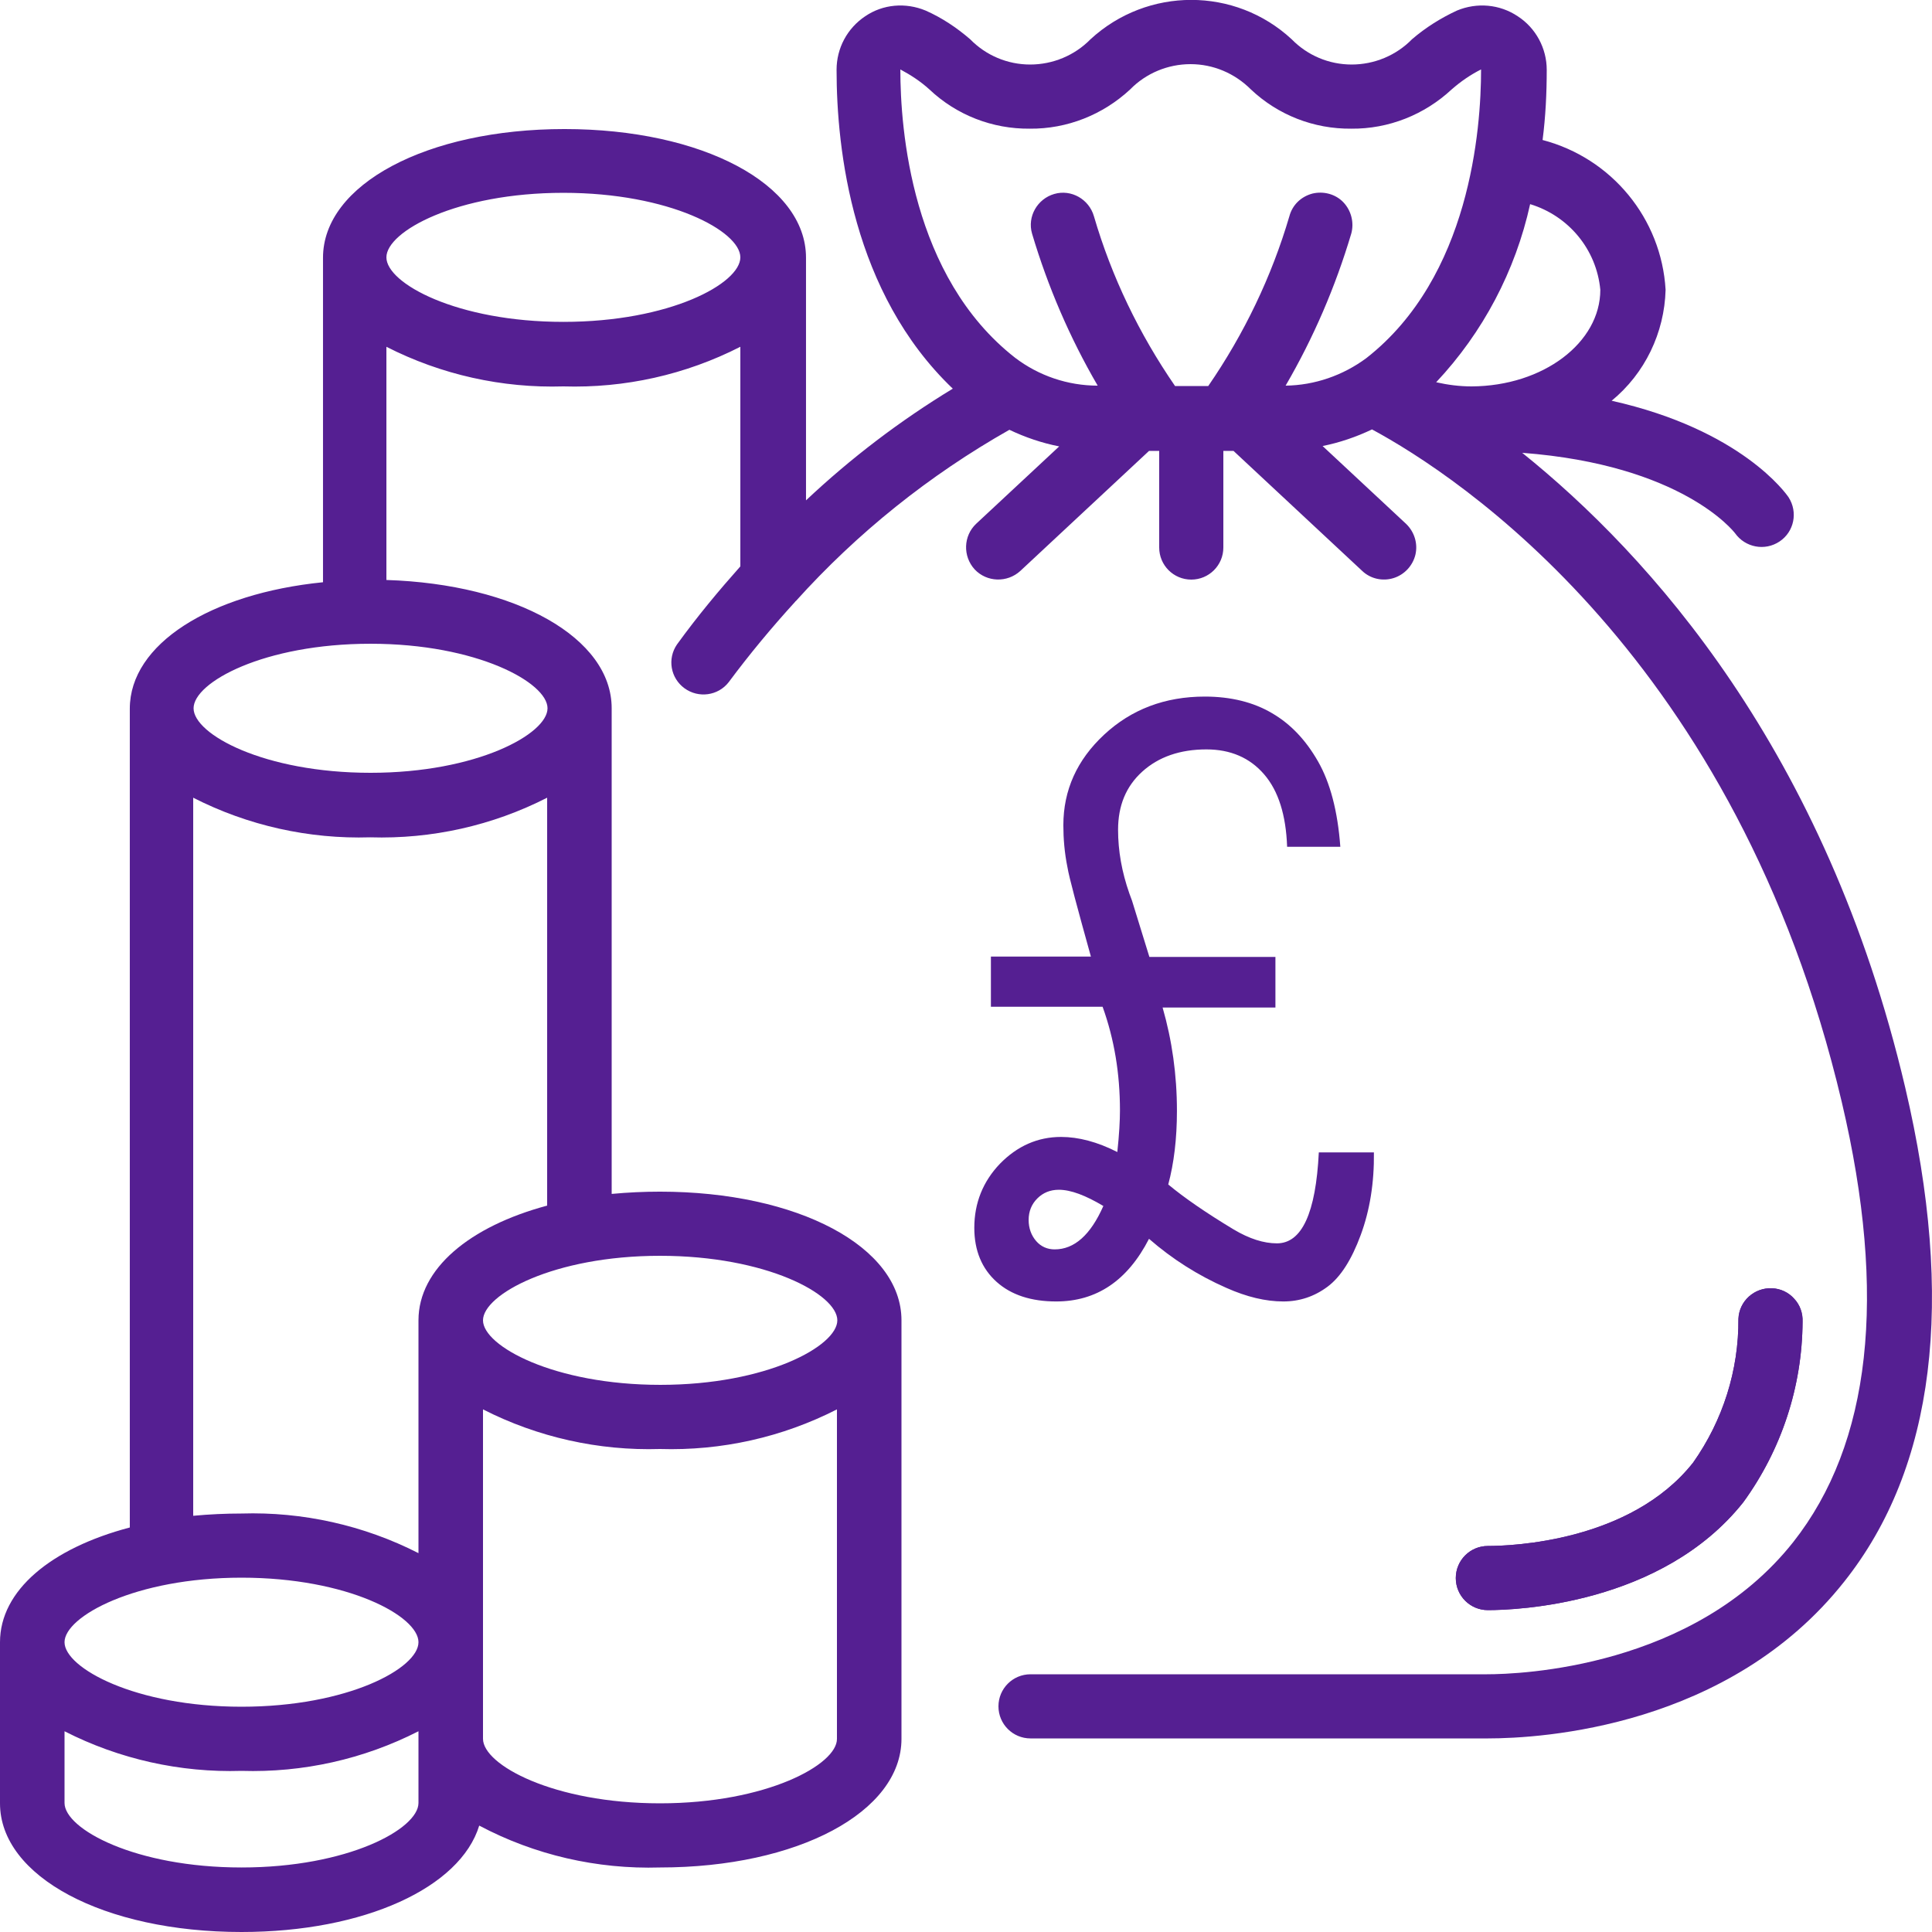 <?xml version="1.0" encoding="UTF-8"?>
<!-- Generator: Adobe Illustrator 27.8.0, SVG Export Plug-In . SVG Version: 6.00 Build 0)  -->
<svg xmlns="http://www.w3.org/2000/svg" xmlns:xlink="http://www.w3.org/1999/xlink" version="1.1" id="Layer_1" x="0px" y="0px" viewBox="0 0 512 512" style="enable-background:new 0 0 512 512;" xml:space="preserve">
<style type="text/css">
	.st0{fill:#551F92;}
	.st1{display:none;}
	.st2{display:inline;fill:#FFFFFF;}
</style>
<g id="Page-1">
	<g id="_x30_59---Money-Bag" transform="translate(0 -1)">
		<path id="Shape" class="st0" d="M462,399.1c10.1-13.9,15.6-30.6,15.7-47.8c0.1-2.3-0.7-4.5-2.2-6.1c-1.5-1.7-3.6-2.7-5.9-2.8    c-4.7-0.2-8.7,3.4-8.9,8.1c0.1,13.6-4.1,26.9-12,38.1c-16.6,21-48.2,22.1-54.4,22.1c-4.7,0-8.5,3.8-8.5,8.5s3.8,8.5,8.5,8.5    C401.7,427.7,440.4,426.3,462,399.1L462,399.1z"></path>
		<path id="Shape_00000036225192395856562580000018193146115886393747_" class="st0" d="M504.9,289.2    c-21-89.4-67.8-141.1-101.5-168.2c42.3,3.2,56,20.8,56.4,21.3c2.7,3.8,7.9,4.8,11.8,2.2c3.9-2.6,4.9-7.8,2.4-11.7    c-0.6-0.9-12.5-17.9-46.9-25.6c8.8-7.2,14-18,14.3-29.4c-1.1-18.9-14.3-34.9-32.6-39.7c0.8-6.2,1.1-12.4,1.1-18.6    c0-5.7-2.9-11.1-7.7-14.2c-4.8-3.2-10.8-3.7-16.1-1.5c-4.3,2-8.3,4.5-11.9,7.6c-4.2,4.3-10,6.7-16,6.7c-6,0-11.7-2.4-15.9-6.7    c-15-13.9-38.2-13.9-53.3,0c-4.2,4.3-10,6.7-16,6.7c-6,0-11.7-2.4-15.9-6.7c-3.6-3.1-7.5-5.7-11.8-7.6c-5.3-2.2-11.3-1.7-16,1.5    c-4.8,3.2-7.6,8.5-7.6,14.2c0,21.2,4.2,59.1,30.8,84.5c-14,8.5-27,18.4-38.9,29.6V69.3c0-19.5-27.5-34.1-64-34.1s-64,14.7-64,34.1    v86c-29.9,3-51.2,16.4-51.2,33.5v217C13.5,411.3,0,422.5,0,436.2v42.7C0,498.3,27.5,513,64,513c32.6,0,58-11.8,63-28.2    c14.7,7.8,31.2,11.6,47.9,11.1c36.5,0,64-14.7,64-34.1V350.9c0-19.5-27.5-34.1-64-34.1c-4.3,0-8.5,0.2-12.8,0.6V188.7    c0-18.7-25.4-32.9-59.7-34V92.9c14.5,7.4,30.7,11,46.9,10.5c16.3,0.5,32.4-3.1,46.9-10.5v58.2c-5.6,6.3-11.3,13.1-16.8,20.7    c-2.6,3.8-1.7,8.9,2,11.6c3.7,2.7,8.9,2,11.7-1.6c5.5-7.4,11.4-14.5,17.6-21.3c0.1-0.1,0.1-0.2,0.2-0.2    c16.3-18.1,35.4-33.4,56.6-45.4c4.2,2,8.6,3.5,13.2,4.4l-22,20.5c-3.4,3.2-3.6,8.6-0.4,12.1c3.2,3.4,8.6,3.6,12.1,0.4l34.1-31.8    h2.7v25.6c0,4.7,3.8,8.5,8.5,8.5s8.5-3.8,8.5-8.5v-25.6h2.7l34.1,31.8c2.2,2.1,5.4,2.8,8.3,1.9c2.9-0.9,5.1-3.3,5.8-6.2    c0.7-3-0.3-6.1-2.5-8.2l-22.1-20.6c4.5-0.9,8.9-2.4,13.1-4.4c22.6,12.2,96.7,60.4,124.5,178.3c12.1,51.3,7.7,90.5-12.9,116.6    c-26.4,33.3-72.3,35-81.2,35H273.1c-4.7,0-8.5,3.8-8.5,8.5c0,4.7,3.8,8.5,8.5,8.5h121.1c14.5,0,64-3,94.5-41.5    C512.8,389.9,518.2,345.8,504.9,289.2L504.9,289.2z M64,419.1c28.2,0,46.9,10.2,46.9,17.1S92.2,453.3,64,453.3    S17.1,443,17.1,436.2S35.8,419.1,64,419.1z M64,495.9c-28.2,0-46.9-10.2-46.9-17.1v-19c14.5,7.4,30.7,11,46.9,10.5    c16.3,0.5,32.4-3.1,46.9-10.5v19C110.9,485.7,92.2,495.9,64,495.9z M174.9,478.9c-28.2,0-46.9-10.2-46.9-17.1v-87.3    c14.5,7.4,30.7,11,46.9,10.5c16.3,0.5,32.4-3.1,46.9-10.5v87.3C221.9,468.6,203.2,478.9,174.9,478.9z M221.9,350.9    c0,6.8-18.7,17.1-46.9,17.1S128,357.7,128,350.9s18.7-17.1,46.9-17.1S221.9,344,221.9,350.9z M110.9,350.9v61.7    c-14.5-7.4-30.7-11-46.9-10.5c-4.3,0-8.5,0.2-12.8,0.6V212.4c14.5,7.4,30.7,11,46.9,10.5c16.3,0.5,32.4-3.1,46.9-10.5v108.1    C124.5,326,110.9,337.2,110.9,350.9z M145.1,188.7c0,6.8-18.7,17.1-46.9,17.1s-46.9-10.2-46.9-17.1s18.7-17.1,46.9-17.1    S145.1,181.9,145.1,188.7z M149.3,86.3c-28.2,0-46.9-10.2-46.9-17.1s18.7-17.1,46.9-17.1s46.9,10.2,46.9,17.1    S177.6,86.3,149.3,86.3z M424.1,77.8c0,14-15.1,25.5-34.1,25.6c-3.2,0-6.3-0.4-9.4-1.1c12.4-13.2,21-29.5,24.9-47.2    C415.7,58.2,423.1,67.1,424.1,77.8L424.1,77.8z M246.3,24.7c7.2,6.8,16.7,10.5,26.6,10.4c9.9,0.1,19.4-3.7,26.6-10.4    c4.2-4.3,10-6.7,16-6.7s11.7,2.4,16,6.7c7.2,6.8,16.7,10.5,26.6,10.4c9.9,0.1,19.4-3.7,26.6-10.4c2.4-2.1,5-3.9,7.8-5.3    c0,15.8-2.9,55-30.4,76.5c-6.2,4.6-13.7,7.2-21.4,7.3c7.4-12.7,13.2-26.2,17.4-40.3c0.8-2.9,0-6.1-2.1-8.3c-2.1-2.2-5.3-3-8.2-2.3    c-3,0.8-5.3,3-6.1,6c-4.7,16-12,31.2-21.5,45h-8.8c-9.5-13.8-16.8-28.9-21.5-45c-1.3-4.5-6-7.2-10.5-5.9s-7.2,6-5.9,10.5    c4.2,14.1,10,27.6,17.4,40.3c-7.9,0-15.6-2.6-21.9-7.4c-27.5-21.5-30.4-60.6-30.4-76.4C241.4,20.9,244,22.6,246.3,24.7L246.3,24.7    z"></path>
		<path id="Shape_00000016754115483881124600000009369298099818463150_" class="st0" d="M462,399.1c10.1-13.9,15.6-30.6,15.7-47.8    c0.1-2.3-0.7-4.5-2.2-6.1c-1.5-1.7-3.6-2.7-5.9-2.8c-4.7-0.2-8.7,3.4-8.9,8.1c0.1,13.6-4.1,26.9-12,38.1    c-16.6,21-48.2,22.1-54.4,22.1c-4.7,0-8.5,3.8-8.5,8.5s3.8,8.5,8.5,8.5C401.7,427.7,440.4,426.3,462,399.1L462,399.1z"></path>
		<g>
			<path class="st0" d="M262.8,254.5h26.3c-3.7-13.3-5.8-21.1-6.2-23.6c-0.8-3.9-1.1-7.7-1.1-11.2c0-9.3,3.6-17.3,10.8-24     c7.2-6.7,16.1-10.1,26.7-10.1c6.9,0,12.9,1.5,17.8,4.4c5,2.9,9,7.2,12.2,12.8c3.2,5.6,5.2,13.1,5.9,22.6h-14.1     c-0.3-8.4-2.3-14.8-6.1-19.2c-3.8-4.4-8.9-6.6-15.3-6.6c-7,0-12.7,2-17,5.9c-4.3,3.9-6.4,9-6.4,15.4c0,5.6,1,11.2,3,16.9l0.7,1.9     l4.6,14.9h33.4v13.4h-29.9c2.5,8.7,3.8,17.8,3.8,27.4c0,7.4-0.8,13.9-2.3,19.5c4.2,3.5,10,7.5,17.3,11.9c4.2,2.5,8,3.7,11.5,3.7     c6.6,0,10.3-8,11.1-24.1h14.6c0.1,8.1-1.1,15.4-3.5,21.9c-2.4,6.5-5.3,11.1-8.8,13.7c-3.5,2.6-7.4,3.9-11.7,3.9     c-4.7,0-9.7-1.2-15.1-3.6c-7.5-3.3-14.3-7.6-20.5-13c-5.7,11.1-13.9,16.6-24.6,16.6c-6.6,0-11.9-1.7-15.8-5.2     c-3.9-3.5-5.9-8.3-5.9-14.3c0-6.6,2.3-12.3,6.8-17c4.6-4.7,10-7.1,16.2-7.1c4.6,0,9.6,1.3,14.9,4c0.5-4.6,0.7-8.3,0.7-11     c0-9.8-1.5-18.9-4.6-27.5h-29.6V254.5z M292.4,320.6c-4.7-2.8-8.6-4.3-11.8-4.3c-2.3,0-4.2,0.8-5.7,2.3c-1.5,1.5-2.3,3.4-2.3,5.7     c0,2.2,0.7,4.1,2,5.6c1.3,1.5,3,2.2,4.9,2.2C284.7,332.1,289,328.3,292.4,320.6z"></path>
		</g>
	</g>
</g>
<g class="st1">
	<path class="st2" d="M269.3,253.7h25.2c-3.6-12.7-5.5-20.2-5.9-22.6c-0.7-3.8-1.1-7.4-1.1-10.7c0-8.9,3.5-16.6,10.4-23   c6.9-6.5,15.4-9.7,25.6-9.7c6.6,0,12.3,1.4,17.1,4.2c4.7,2.8,8.6,6.9,11.7,12.2c3.1,5.3,4.9,12.5,5.7,21.6h-13.5   c-0.3-8-2.2-14.2-5.9-18.4c-3.7-4.2-8.5-6.4-14.6-6.4c-6.7,0-12.1,1.9-16.2,5.6c-4.1,3.7-6.2,8.7-6.2,14.8c0,5.4,1,10.8,2.9,16.2   l0.7,1.8l4.4,14.3h32v12.8h-28.6c2.4,8.4,3.7,17.1,3.7,26.2c0,7.1-0.7,13.3-2.2,18.7c4.1,3.4,9.6,7.2,16.6,11.4   c4,2.4,7.7,3.6,11,3.6c6.3,0,9.9-7.7,10.6-23.1h14c0.1,7.8-1,14.8-3.3,21c-2.3,6.3-5.1,10.6-8.4,13.1c-3.3,2.5-7,3.7-11.2,3.7   c-4.5,0-9.3-1.2-14.5-3.5c-7.2-3.2-13.7-7.3-19.7-12.4c-5.5,10.6-13.4,15.9-23.6,15.9c-6.4,0-11.4-1.7-15.2-5   c-3.7-3.3-5.6-7.9-5.6-13.7c0-6.4,2.2-11.8,6.6-16.3c4.4-4.5,9.5-6.8,15.5-6.8c4.4,0,9.2,1.3,14.3,3.9c0.5-4.4,0.7-8,0.7-10.5   c0-9.3-1.5-18.1-4.4-26.3h-28.4V253.7z M297.6,317.1c-4.5-2.7-8.3-4.1-11.3-4.1c-2.2,0-4,0.7-5.5,2.2c-1.5,1.5-2.2,3.3-2.2,5.5   c0,2.1,0.6,3.9,1.9,5.3c1.3,1.4,2.9,2.1,4.7,2.1C290.3,328.1,294.4,324.4,297.6,317.1z"></path>
</g>
</svg>
